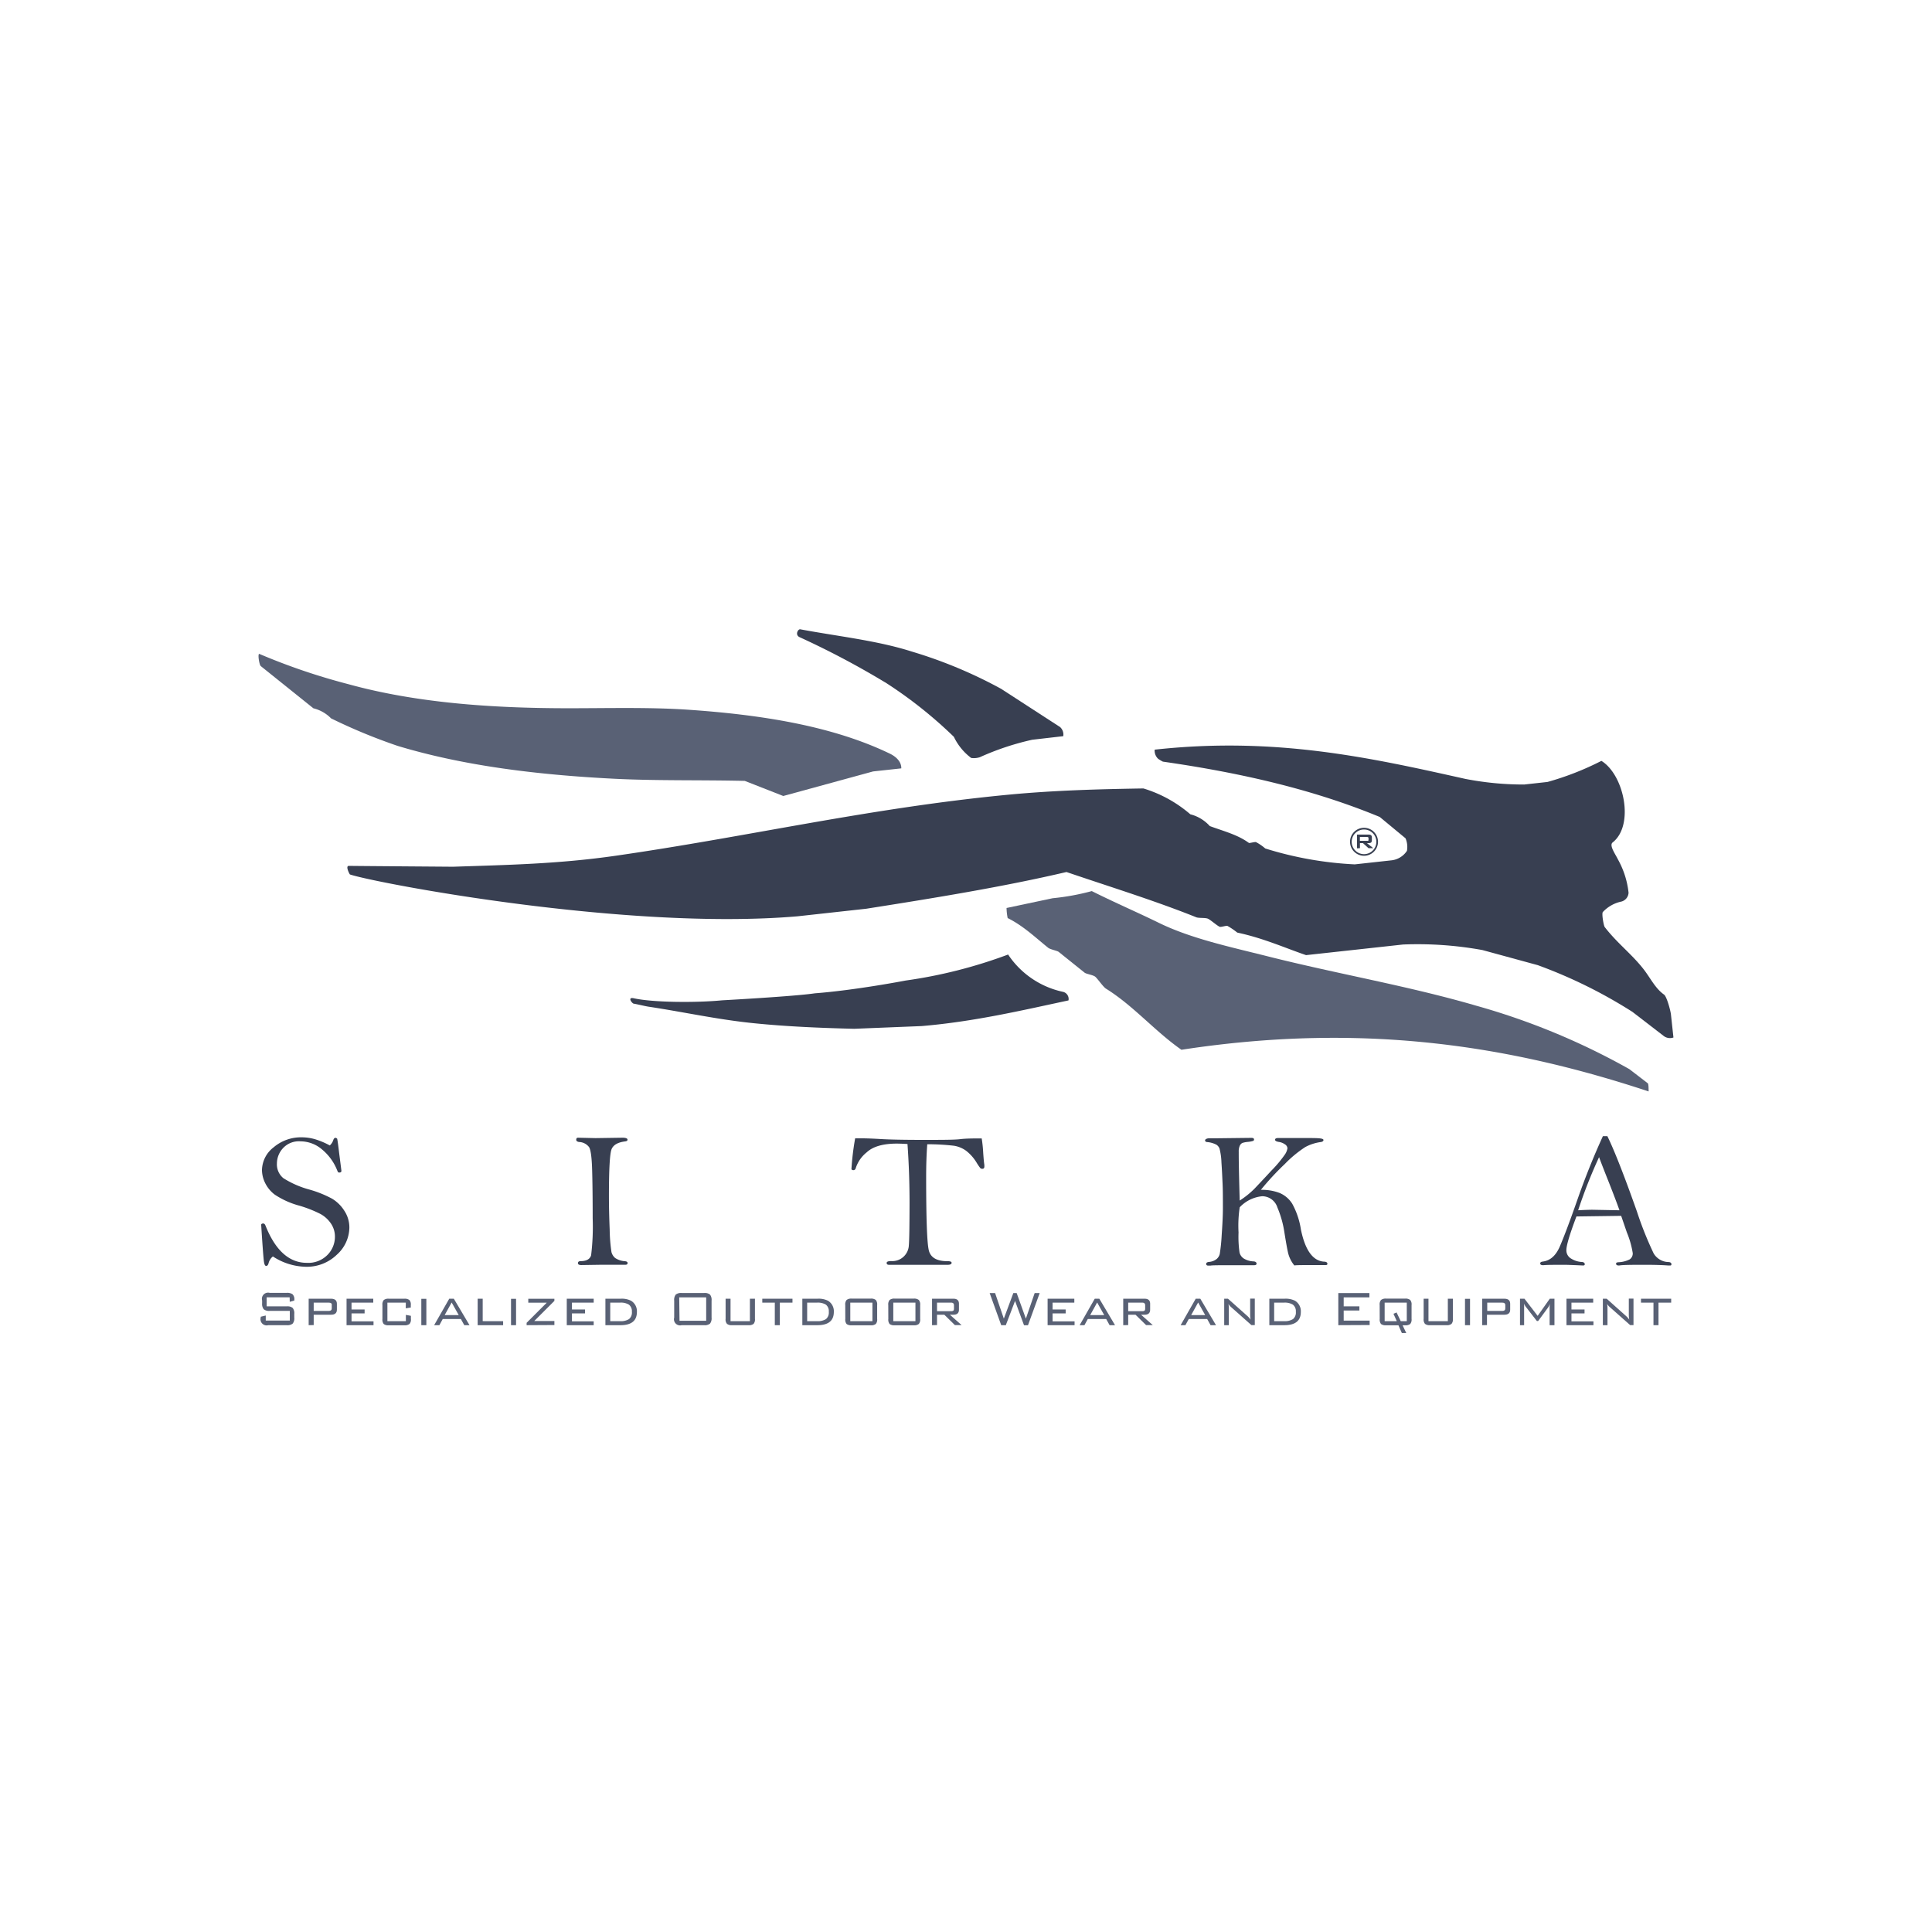 <svg xmlns="http://www.w3.org/2000/svg" viewBox="0 0 384 384">
  <defs>
    <style>
      .cls-1 {
        fill: none;
      }

      .cls-2 {
        fill: #383f51;
      }

      .cls-3 {
        fill: #596175;
      }
    </style>
  </defs>
  <title>04-sitka</title>
  <g id="Lag_2" data-name="Lag 2">
    <g id="Lag_1-2" data-name="Lag 1">
      <g>
        <circle class="cls-1" cx="192" cy="192" r="192"/>
        <g>
          <path class="cls-2" d="M230.17,150.8a2.24,2.24,0,0,1-.67-1.8c24.09-2.64,43.05,1.64,61.74,5.81a60.71,60.71,0,0,0,11.7,1.12l4.64-.51a57.12,57.12,0,0,0,10.71-4.19c4.51,2.76,6.61,12.77,2.24,16.21-.74.58.51,2.26,1.06,3.4a17.39,17.39,0,0,1,2.1,6.6,1.92,1.92,0,0,1-1.41,1.75,7,7,0,0,0-3.7,2.08c-.27.27.16,2.75.38,3,2.53,3.28,5.5,5.45,7.87,8.57,1.28,1.7,2.22,3.65,3.91,4.84.54.39,1.27,3.11,1.37,3.92l.5,4.61a2.05,2.05,0,0,1-1.88-.26l-6.27-4.83a96.64,96.64,0,0,0-18.82-9.29l-11-3a71.92,71.92,0,0,0-15.78-1.1l-19.27,2.11c-4.29-1.47-8.49-3.38-13.67-4.48a14.78,14.78,0,0,0-1.94-1.32c-.26-.1-1.28.26-1.54.17-.53-.2-1.86-1.41-2.38-1.62s-1.81-.08-2.28-.27c-8.25-3.31-17-6-25.81-9-12.54,2.94-26.26,5.17-39.81,7.3l-13.62,1.5c-33.91,2.92-84-6.63-89-8.32-.24-.37-.87-1.72-.19-1.7s20.71.17,20.71.17c10.65-.36,20.92-.54,32.35-2.19,26.35-3.79,50.77-9.55,78.25-12.15,8.91-.84,17.82-1.08,26.6-1.22a25.6,25.6,0,0,1,9.33,5.14,7.78,7.78,0,0,1,3.87,2.34c2.7,1,5.53,1.7,7.77,3.35.11.08,1.16-.25,1.42-.16a9.93,9.93,0,0,1,1.83,1.26,70.91,70.91,0,0,0,17.78,3.16l7.38-.81a4.24,4.24,0,0,0,3-1.88,4.34,4.34,0,0,0-.28-2.49l-5.12-4.24c-13.07-5.41-27.33-8.73-43.11-11A7.05,7.05,0,0,1,230.17,150.8Z"/>
          <path class="cls-3" d="M209.22,178.53a46.89,46.89,0,0,0,7.78-1.42c4.7,2.35,9,4.19,13.33,6.31,6.44,3.15,14.23,4.79,21.6,6.65,13.82,3.49,28,5.89,41.41,9.8a138,138,0,0,1,30.51,12.63l3.65,2.8c.21.17.16,1.49.18,1.63-26.13-8.64-55.63-14-92.86-8.28-5.3-3.7-9.53-8.75-15-12.15-.57-.35-1.72-2.07-2.17-2.4s-1.76-.52-2.07-.77l-5.15-4.13c-.31-.25-1.65-.48-2.08-.81-2.5-2-4.92-4.36-8.07-5.92a11.07,11.07,0,0,1-.22-2Z"/>
          <path class="cls-3" d="M51.83,132.39c-.31-.26-.67-2.61-.26-2.41a125.82,125.82,0,0,0,17.65,6c13.13,3.62,27.84,4.78,43.7,4.79,7.86,0,15.91-.22,23.52.27,14.91,1,29,3.25,40.4,8.74,1.11.53,2.34,1.52,2.3,2.94l-5.61.61-17.85,4.88-7.65-3c-8.62-.21-17.54,0-26-.43-15.42-.78-30-2.6-43-6.53a111,111,0,0,1-13.23-5.47,7.33,7.33,0,0,0-3.51-2Z"/>
          <path class="cls-2" d="M128.86,200.08c-.56-.08-2.56-.56-2.89-.59s-1.33-1.33-.06-1.09c3.85.88,12.64.91,17.63.42,0,0,14.36-.78,18.41-1.39,8.06-.61,18.05-2.54,18.05-2.54a96.12,96.12,0,0,0,20.37-5.17,17.5,17.5,0,0,0,10.88,7.41,1.45,1.45,0,0,1,1.12,1.71c-9.35,2-18.71,4.21-29.18,5.1l-13.41.54c-6.67-.16-13.47-.45-19.87-1.1C142.6,202.65,135.92,201.14,128.86,200.08Z"/>
          <path class="cls-2" d="M158.9,126.63c-.94-.46-.28-1.64.16-1.55,7.47,1.4,15.27,2.22,22.16,4.42A91.4,91.4,0,0,1,199,136.92l11.69,7.58a2,2,0,0,1,.64,1.82l-6.16.71a53.33,53.33,0,0,0-10.42,3.47,3.8,3.8,0,0,1-1.72.15,11.34,11.34,0,0,1-3.44-4.2,87.19,87.19,0,0,0-13.38-10.65A167.89,167.89,0,0,0,158.9,126.63Z"/>
          <g>
            <path class="cls-3" d="M57.57,257.85H53v1.8h4a1.62,1.62,0,0,1,1.18.32,1.7,1.7,0,0,1,.31,1.19v.72a1.67,1.67,0,0,1-.31,1.19,1.62,1.62,0,0,1-1.18.32H53.32a1.22,1.22,0,0,1-1.5-1.51v-.17l1-.24v1h4.78v-1.92h-4a1.67,1.67,0,0,1-1.18-.32,1.71,1.71,0,0,1-.32-1.2v-.55a1.23,1.23,0,0,1,1.5-1.52H57a1.77,1.77,0,0,1,1.16.3,1.39,1.39,0,0,1,.34,1.1v.13l-.91.26Z"/>
            <path class="cls-3" d="M61.35,263.39v-5.26H65.8c.77,0,1.16.34,1.16,1v1.18c0,.67-.39,1-1.16,1H62.35v2.06Zm4-4.48h-3v1.65h3c.39,0,.59-.17.59-.5v-.66C66,259.07,65.75,258.91,65.36,258.91Z"/>
            <path class="cls-3" d="M68.88,263.39v-5.26h5.31v.78H69.87v1.36h2.6v.78h-2.6v1.58h4.37v.76Z"/>
            <path class="cls-3" d="M80.66,258.91H77v3.68h3.67v-1.25l1,.19v.62a1.32,1.32,0,0,1-.28,1,1.51,1.51,0,0,1-1,.26H77.27a1.48,1.48,0,0,1-1-.25,1.42,1.42,0,0,1-.26-1v-2.77a1.36,1.36,0,0,1,.27-1,1.46,1.46,0,0,1,1-.26h3.09a1.51,1.51,0,0,1,1,.26,1.32,1.32,0,0,1,.28,1v.49l-1,.16Z"/>
            <path class="cls-3" d="M84.74,263.39h-1v-5.24h1Z"/>
            <path class="cls-3" d="M86.29,263.39l3-5.26h.91l3.12,5.26H92.28l-.68-1.23H88l-.67,1.23Zm2.09-2h2.8l-1.41-2.51Z"/>
            <path class="cls-3" d="M94.94,263.39v-5.26h1v4.46H100v.8Z"/>
            <path class="cls-3" d="M102.57,263.39h-1v-5.24h1Z"/>
            <path class="cls-3" d="M104.67,263.39v-.47l4-4H105v-.78h5.19v.42l-4,4h4v.8Z"/>
            <path class="cls-3" d="M112.65,263.39v-5.26H118v.78h-4.32v1.36h2.6v.78h-2.6v1.58H118v.76Z"/>
            <path class="cls-3" d="M123.33,258.13a4.12,4.12,0,0,1,2.11.41,2.44,2.44,0,0,1,1.15,2.21c0,1.76-1.09,2.64-3.26,2.64h-3v-5.26Zm-.12.78h-1.92v3.68h1.92a3.06,3.06,0,0,0,1.81-.41,1.66,1.66,0,0,0,.57-1.45,1.64,1.64,0,0,0-.6-1.43A3.11,3.11,0,0,0,123.21,258.91Z"/>
            <path class="cls-3" d="M134,258.51a1.71,1.71,0,0,1,.31-1.2,1.7,1.7,0,0,1,1.19-.32h4.44a1.67,1.67,0,0,1,1.18.32,1.71,1.71,0,0,1,.31,1.2v3.37a1.71,1.71,0,0,1-.31,1.2,1.67,1.67,0,0,1-1.18.31h-4.44a1.22,1.22,0,0,1-1.5-1.51Zm1.06,4h5.3v-4.65H135Z"/>
            <path class="cls-3" d="M145.2,258.13v4.46h3.85v-4.46h1v4a1.35,1.35,0,0,1-.27,1,1.47,1.47,0,0,1-1,.26H145.5a1.46,1.46,0,0,1-1-.26,1.3,1.3,0,0,1-.28-1v-4Z"/>
            <path class="cls-3" d="M155,258.91v4.48h-1v-4.48h-2.49v-.78h6v.78Z"/>
            <path class="cls-3" d="M162.47,258.13a4.12,4.12,0,0,1,2.11.41,2.42,2.42,0,0,1,1.15,2.21c0,1.76-1.09,2.64-3.26,2.64h-3v-5.26Zm-.11.78h-1.93v3.68h1.93a3.08,3.08,0,0,0,1.81-.41,1.68,1.68,0,0,0,.56-1.45,1.63,1.63,0,0,0-.59-1.43A3.15,3.15,0,0,0,162.36,258.91Z"/>
            <path class="cls-3" d="M168,259.38a1.35,1.35,0,0,1,.27-1,1.45,1.45,0,0,1,1-.27h3.8a1.45,1.45,0,0,1,1,.27,1.35,1.35,0,0,1,.27,1v2.77a1.35,1.35,0,0,1-.27,1,1.46,1.46,0,0,1-1,.26h-3.8a1.53,1.53,0,0,1-1-.25,1.37,1.37,0,0,1-.26-1Zm1,3.21h4.4v-3.68H169Z"/>
            <path class="cls-3" d="M176.55,259.38a1.35,1.35,0,0,1,.27-1,1.45,1.45,0,0,1,1-.27h3.8a1.45,1.45,0,0,1,1,.27,1.35,1.35,0,0,1,.27,1v2.77a1.35,1.35,0,0,1-.27,1,1.46,1.46,0,0,1-1,.26h-3.8a1.53,1.53,0,0,1-1-.25,1.37,1.37,0,0,1-.26-1Zm1,3.21h4.4v-3.68h-4.4Z"/>
            <path class="cls-3" d="M185.25,263.39v-5.26h4.24q1.11,0,1.11,1v1.18c0,.67-.37,1-1.11,1h-.7l2.33,2.06h-1.33l-2.1-2.06h-1.45v2.06Zm3.8-4.48h-2.81v1.7h2.81c.27,0,.43-.07.5-.19a.76.76,0,0,0,.06-.35v-.63C189.61,259.09,189.43,258.91,189.05,258.91Z"/>
            <path class="cls-3" d="M199,263.39,196.7,257h1.08l1.74,5.09,1.89-5.09h.66l1.83,5.09,1.75-5.09h1l-2.33,6.4h-.79l-1.78-4.83-1.84,4.83Z"/>
            <path class="cls-3" d="M208.22,263.39v-5.26h5.31v.78h-4.32v1.36h2.6v.78h-2.6v1.58h4.37v.76Z"/>
            <path class="cls-3" d="M214.59,263.39l3-5.26h.91l3.12,5.26h-1.08l-.68-1.23h-3.65l-.67,1.23Zm2.09-2h2.79l-1.4-2.51Z"/>
            <path class="cls-3" d="M223.25,263.39v-5.26h4.24q1.11,0,1.11,1v1.18c0,.67-.37,1-1.11,1h-.7l2.33,2.06h-1.33l-2.1-2.06h-1.45v2.06Zm3.8-4.48h-2.81v1.7h2.81c.27,0,.43-.07.5-.19a.76.76,0,0,0,.06-.35v-.63C227.61,259.09,227.42,258.91,227.05,258.91Z"/>
            <path class="cls-3" d="M234.66,263.39l3-5.26h.91l3.12,5.26h-1.08l-.68-1.23h-3.65l-.67,1.23Zm2.09-2h2.79l-1.4-2.51Z"/>
            <path class="cls-3" d="M244.17,259.18a6,6,0,0,1,.07.95v3.26h-.92v-5.26h.75l3.86,3.44a3.62,3.62,0,0,1,.63.72,6.27,6.27,0,0,1-.08-1v-3.18h.92v5.26h-.68l-3.93-3.49A2.91,2.91,0,0,1,244.17,259.18Z"/>
            <path class="cls-3" d="M255.29,258.13a4.16,4.16,0,0,1,2.12.41,2.44,2.44,0,0,1,1.14,2.21c0,1.76-1.09,2.64-3.26,2.64h-3v-5.26Zm-.11.78h-1.93v3.68h1.93a3.08,3.08,0,0,0,1.81-.41,1.66,1.66,0,0,0,.57-1.45,1.64,1.64,0,0,0-.6-1.43A3.15,3.15,0,0,0,255.18,258.91Z"/>
            <path class="cls-3" d="M266,263.39V257h6.18v.86h-5.11v1.79h3.12v.83h-3.12v2h5.16v.88Z"/>
            <path class="cls-3" d="M274.22,259.38a1.35,1.35,0,0,1,.27-1,1.45,1.45,0,0,1,1-.27h3.8a1.45,1.45,0,0,1,1,.27,1.35,1.35,0,0,1,.27,1v2.77a1.35,1.35,0,0,1-.27,1,1.46,1.46,0,0,1-1,.26h-.52l.74,1.54h-.88l-.68-1.54h-2.46a1.53,1.53,0,0,1-1-.25,1.42,1.42,0,0,1-.26-1Zm4.19,3.21h1.2v-3.68h-4.4v3.68h2.41l-.66-1.47.62-.26Z"/>
            <path class="cls-3" d="M283.92,258.13v4.46h3.85v-4.46h1v4a1.35,1.35,0,0,1-.27,1,1.42,1.42,0,0,1-1,.26h-3.27a1.47,1.47,0,0,1-1-.26,1.35,1.35,0,0,1-.27-1v-4Z"/>
            <path class="cls-3" d="M292.18,263.39h-1v-5.24h1Z"/>
            <path class="cls-3" d="M294.6,263.39v-5.26H299c.78,0,1.16.34,1.16,1v1.18c0,.67-.38,1-1.16,1h-3.45v2.06Zm4-4.48h-3v1.65h3c.4,0,.59-.17.59-.5v-.66C299.19,259.07,299,258.91,298.6,258.91Z"/>
            <path class="cls-3" d="M302.93,259.11l0,.73v3.55h-.82v-5.26H303l2.62,3.41,2.41-3.41h.93v5.26H308v-3.55a4.32,4.32,0,0,1,.06-.73,3,3,0,0,1-.34.73l-2,2.72h-.26l-2.09-2.69A2.36,2.36,0,0,1,302.93,259.11Z"/>
            <path class="cls-3" d="M311.35,263.39v-5.26h5.31v.78h-4.32v1.36h2.6v.78h-2.6v1.58h4.37v.76Z"/>
            <path class="cls-3" d="M319.43,259.18a6,6,0,0,1,.07.95v3.26h-.92v-5.26h.76l3.85,3.44a4,4,0,0,1,.64.72,5.25,5.25,0,0,1-.09-1v-3.18h.93v5.26H324l-3.94-3.49A3.13,3.13,0,0,1,319.43,259.18Z"/>
            <path class="cls-3" d="M329.64,258.91v4.48h-1v-4.48h-2.48v-.78h6v.78Z"/>
          </g>
          <g>
            <path class="cls-2" d="M65.55,227.67a2.54,2.54,0,0,0,.69-1.06c.1-.31.25-.46.44-.46a.52.52,0,0,1,.34.19c.09.46.22,1.38.38,2.77l.46,3.6c0,.23-.14.34-.42.34s-.28-.13-.4-.38a10.32,10.32,0,0,0-3-4.18,6.63,6.63,0,0,0-4.34-1.64,4.28,4.28,0,0,0-3.48,1.39,4.51,4.51,0,0,0-1.18,3,3.54,3.54,0,0,0,1.28,2.93,18.89,18.89,0,0,0,5.27,2.29,22.31,22.31,0,0,1,4.4,1.78,7.32,7.32,0,0,1,2.45,2.41,6,6,0,0,1,1,3.32,7.36,7.36,0,0,1-2.5,5.42,8.55,8.55,0,0,1-6.13,2.39,12.35,12.35,0,0,1-6.57-2.05A2.46,2.46,0,0,0,53.4,251c-.1.41-.26.61-.49.61s-.35-.26-.44-.78-.28-3-.56-7.42c.05-.16.18-.23.4-.23s.34.14.46.42Q55.71,251,61,251a5.35,5.35,0,0,0,4.09-1.58,5.12,5.12,0,0,0,1.48-3.62,4.58,4.58,0,0,0-.79-2.61,6,6,0,0,0-2.1-1.91,24.71,24.71,0,0,0-4.13-1.63,16.58,16.58,0,0,1-4.94-2.21,6.45,6.45,0,0,1-1.93-2.35,5.93,5.93,0,0,1-.61-2.53,5.82,5.82,0,0,1,2.3-4.51,8.4,8.4,0,0,1,5.66-2,9.48,9.48,0,0,1,2.65.4A15.09,15.09,0,0,1,65.55,227.67Z"/>
            <path class="cls-2" d="M114.88,226.13l3.49.08,5.35-.08c.64,0,1,.13,1,.38s-.17.31-.52.36q-2.11.27-2.64,1.53t-.53,9.33c0,2,.05,4.2.15,6.68a33.13,33.13,0,0,0,.35,4.43,2.29,2.29,0,0,0,.73,1.19,4,4,0,0,0,2,.65q.48.06.48.36c0,.22-.15.34-.44.34l-4.76,0-4,.06c-.45,0-.67-.13-.67-.38s.18-.4.53-.4c1.19,0,1.88-.42,2.09-1.18a46.52,46.52,0,0,0,.31-7.33q0-6-.11-9.66c-.07-2.46-.28-4-.62-4.51a2.61,2.61,0,0,0-2-1c-.36-.07-.54-.21-.54-.44S114.61,226.13,114.88,226.13Z"/>
            <path class="cls-2" d="M180.37,227.38c-1-.06-1.69-.08-2.1-.08-2.75,0-4.75.57-6,1.73a6.61,6.61,0,0,0-2.16,3.07c-.07.32-.24.48-.52.48a.48.48,0,0,1-.36-.18,52.24,52.24,0,0,1,.74-6.15l1.16,0c1,0,2.33.05,4,.15s4.55.16,8.26.16,6.28,0,7.42-.14,2.48-.15,4.31-.15a25.77,25.77,0,0,1,.3,2.87c.08,1.13.15,1.93.23,2.39,0,.1,0,.21,0,.32,0,.31-.14.46-.4.46a.57.57,0,0,1-.42-.16,10.53,10.53,0,0,1-.73-1.08,8.66,8.66,0,0,0-2.07-2.34,5.62,5.62,0,0,0-2.39-1,44.53,44.53,0,0,0-5.34-.3q-.22,2.88-.22,6.59,0,12.25.52,14.46t3.75,2.19c.53,0,.79.11.79.33s-.25.39-.75.39H176.69c-.3,0-.46-.12-.46-.37s.3-.37.9-.37a3.29,3.29,0,0,0,3.51-3.15q.13-1.45.14-8.38Q180.78,233.15,180.37,227.38Z"/>
            <path class="cls-2" d="M246.4,238.62a17.37,17.37,0,0,0,2.93-2.35c.71-.75,1.84-1.94,3.36-3.59a24.25,24.25,0,0,0,2.74-3.28,3,3,0,0,0,.46-1.17,1,1,0,0,0-.51-.79,2.73,2.73,0,0,0-1.19-.47c-.51-.08-.76-.22-.76-.44s.21-.34.63-.34l.42,0c.47,0,1.88,0,4.24,0,1.61,0,2.74,0,3.38.05s.95.15.95.35-.18.35-.53.4a9,9,0,0,0-3.09,1,23.29,23.29,0,0,0-4.07,3.37,53.15,53.15,0,0,0-4.75,5.13,9.84,9.84,0,0,1,3.72.62,5.48,5.48,0,0,1,2.51,2.14,15.51,15.51,0,0,1,1.73,5.15q1.26,6.09,4.53,6.36c.49,0,.73.17.73.4s-.11.28-.34.28l-1.76,0c-2.6,0-4.09,0-4.47.08a6.31,6.31,0,0,1-1.23-2.44c-.19-.81-.44-2.21-.76-4.22a20.4,20.4,0,0,0-1.38-4.87,3.18,3.18,0,0,0-3-2.23,7.05,7.05,0,0,0-4.49,2.2,24.66,24.66,0,0,0-.23,5,21.9,21.9,0,0,0,.2,4,2,2,0,0,0,.87,1.2,4.08,4.08,0,0,0,1.83.55c.45,0,.68.2.68.43s-.16.33-.48.33l-.22,0c-.36,0-1.66,0-3.9,0-2.69,0-4.22,0-4.57.08l-.4,0c-.3,0-.44-.11-.44-.34s.18-.34.53-.39a2.8,2.8,0,0,0,1.52-.56,1.93,1.93,0,0,0,.64-1,35,35,0,0,0,.39-3.78c.15-2.14.24-3.92.24-5.35,0-1.88,0-3.48-.06-4.79s-.12-2.75-.23-4.3a12.37,12.37,0,0,0-.39-2.78,1.6,1.6,0,0,0-.59-.73A4.84,4.84,0,0,0,240,227c-.32,0-.48-.15-.48-.34s.29-.42.88-.42l1.55,0,6.78-.08c.35,0,.52.11.52.33a.29.29,0,0,1-.17.27,5.16,5.16,0,0,1-1.05.2,4.73,4.73,0,0,0-1.13.22,1.22,1.22,0,0,0-.46.49,2.77,2.77,0,0,0-.23,1.29Q246.19,231.13,246.4,238.62Z"/>
            <path class="cls-2" d="M318.59,225.82h.89q2.13,4.38,5.88,15a69,69,0,0,0,3.32,8.31,3.51,3.51,0,0,0,2.9,1.71c.42,0,.63.18.63.42s-.11.27-.32.27l-.27,0c-1.17-.09-2.66-.14-4.47-.14-2.77,0-4.55,0-5.34.14-.4,0-.6-.11-.6-.35s.15-.26.44-.3a5.49,5.49,0,0,0,2.25-.56,1.41,1.41,0,0,0,.62-1.26,18.28,18.28,0,0,0-1.17-4.11l-1.13-3.29-8.89.12c-1.33,3.52-2,5.75-2,6.67a1.89,1.89,0,0,0,1,1.74,4.46,4.46,0,0,0,1.94.63c.47,0,.71.18.71.43s-.08.19-.23.28c-2-.09-3.27-.14-3.69-.14-2.14,0-3.58,0-4.32.08-.4,0-.61-.11-.61-.35s.18-.33.54-.38c1.46-.19,2.58-1.19,3.36-3s2-5,3.63-9.69Q315.92,231.65,318.59,225.82Zm-.76,4.17a97.74,97.74,0,0,0-4.16,10.56c1.32-.07,2.26-.1,2.83-.1l5.38.1c-.47-1.33-1.14-3.09-2-5.28C318.84,232.66,318.16,230.9,317.83,230Z"/>
          </g>
          <path class="cls-2" d="M269.72,168.61v-2.73h2.33c.41,0,.62.18.62.53v.64c0,.36-.21.53-.62.53h-.36l1.26,1H272l-1.1-1h-.6v1Zm2-2.25h-1.43v.76h1.43a.43.43,0,0,0,.2,0,.2.2,0,0,0,.08-.19v-.33c0-.09,0-.15-.08-.18A.43.43,0,0,0,271.77,166.36Z"/>
          <path class="cls-2" d="M271.11,170.09a2.78,2.78,0,1,1,2.78-2.78A2.78,2.78,0,0,1,271.11,170.09Zm0-5.22a2.45,2.45,0,1,0,2.45,2.44A2.45,2.45,0,0,0,271.11,164.87Z"/>
        </g>
      </g>
    </g>
  </g>
</svg>
